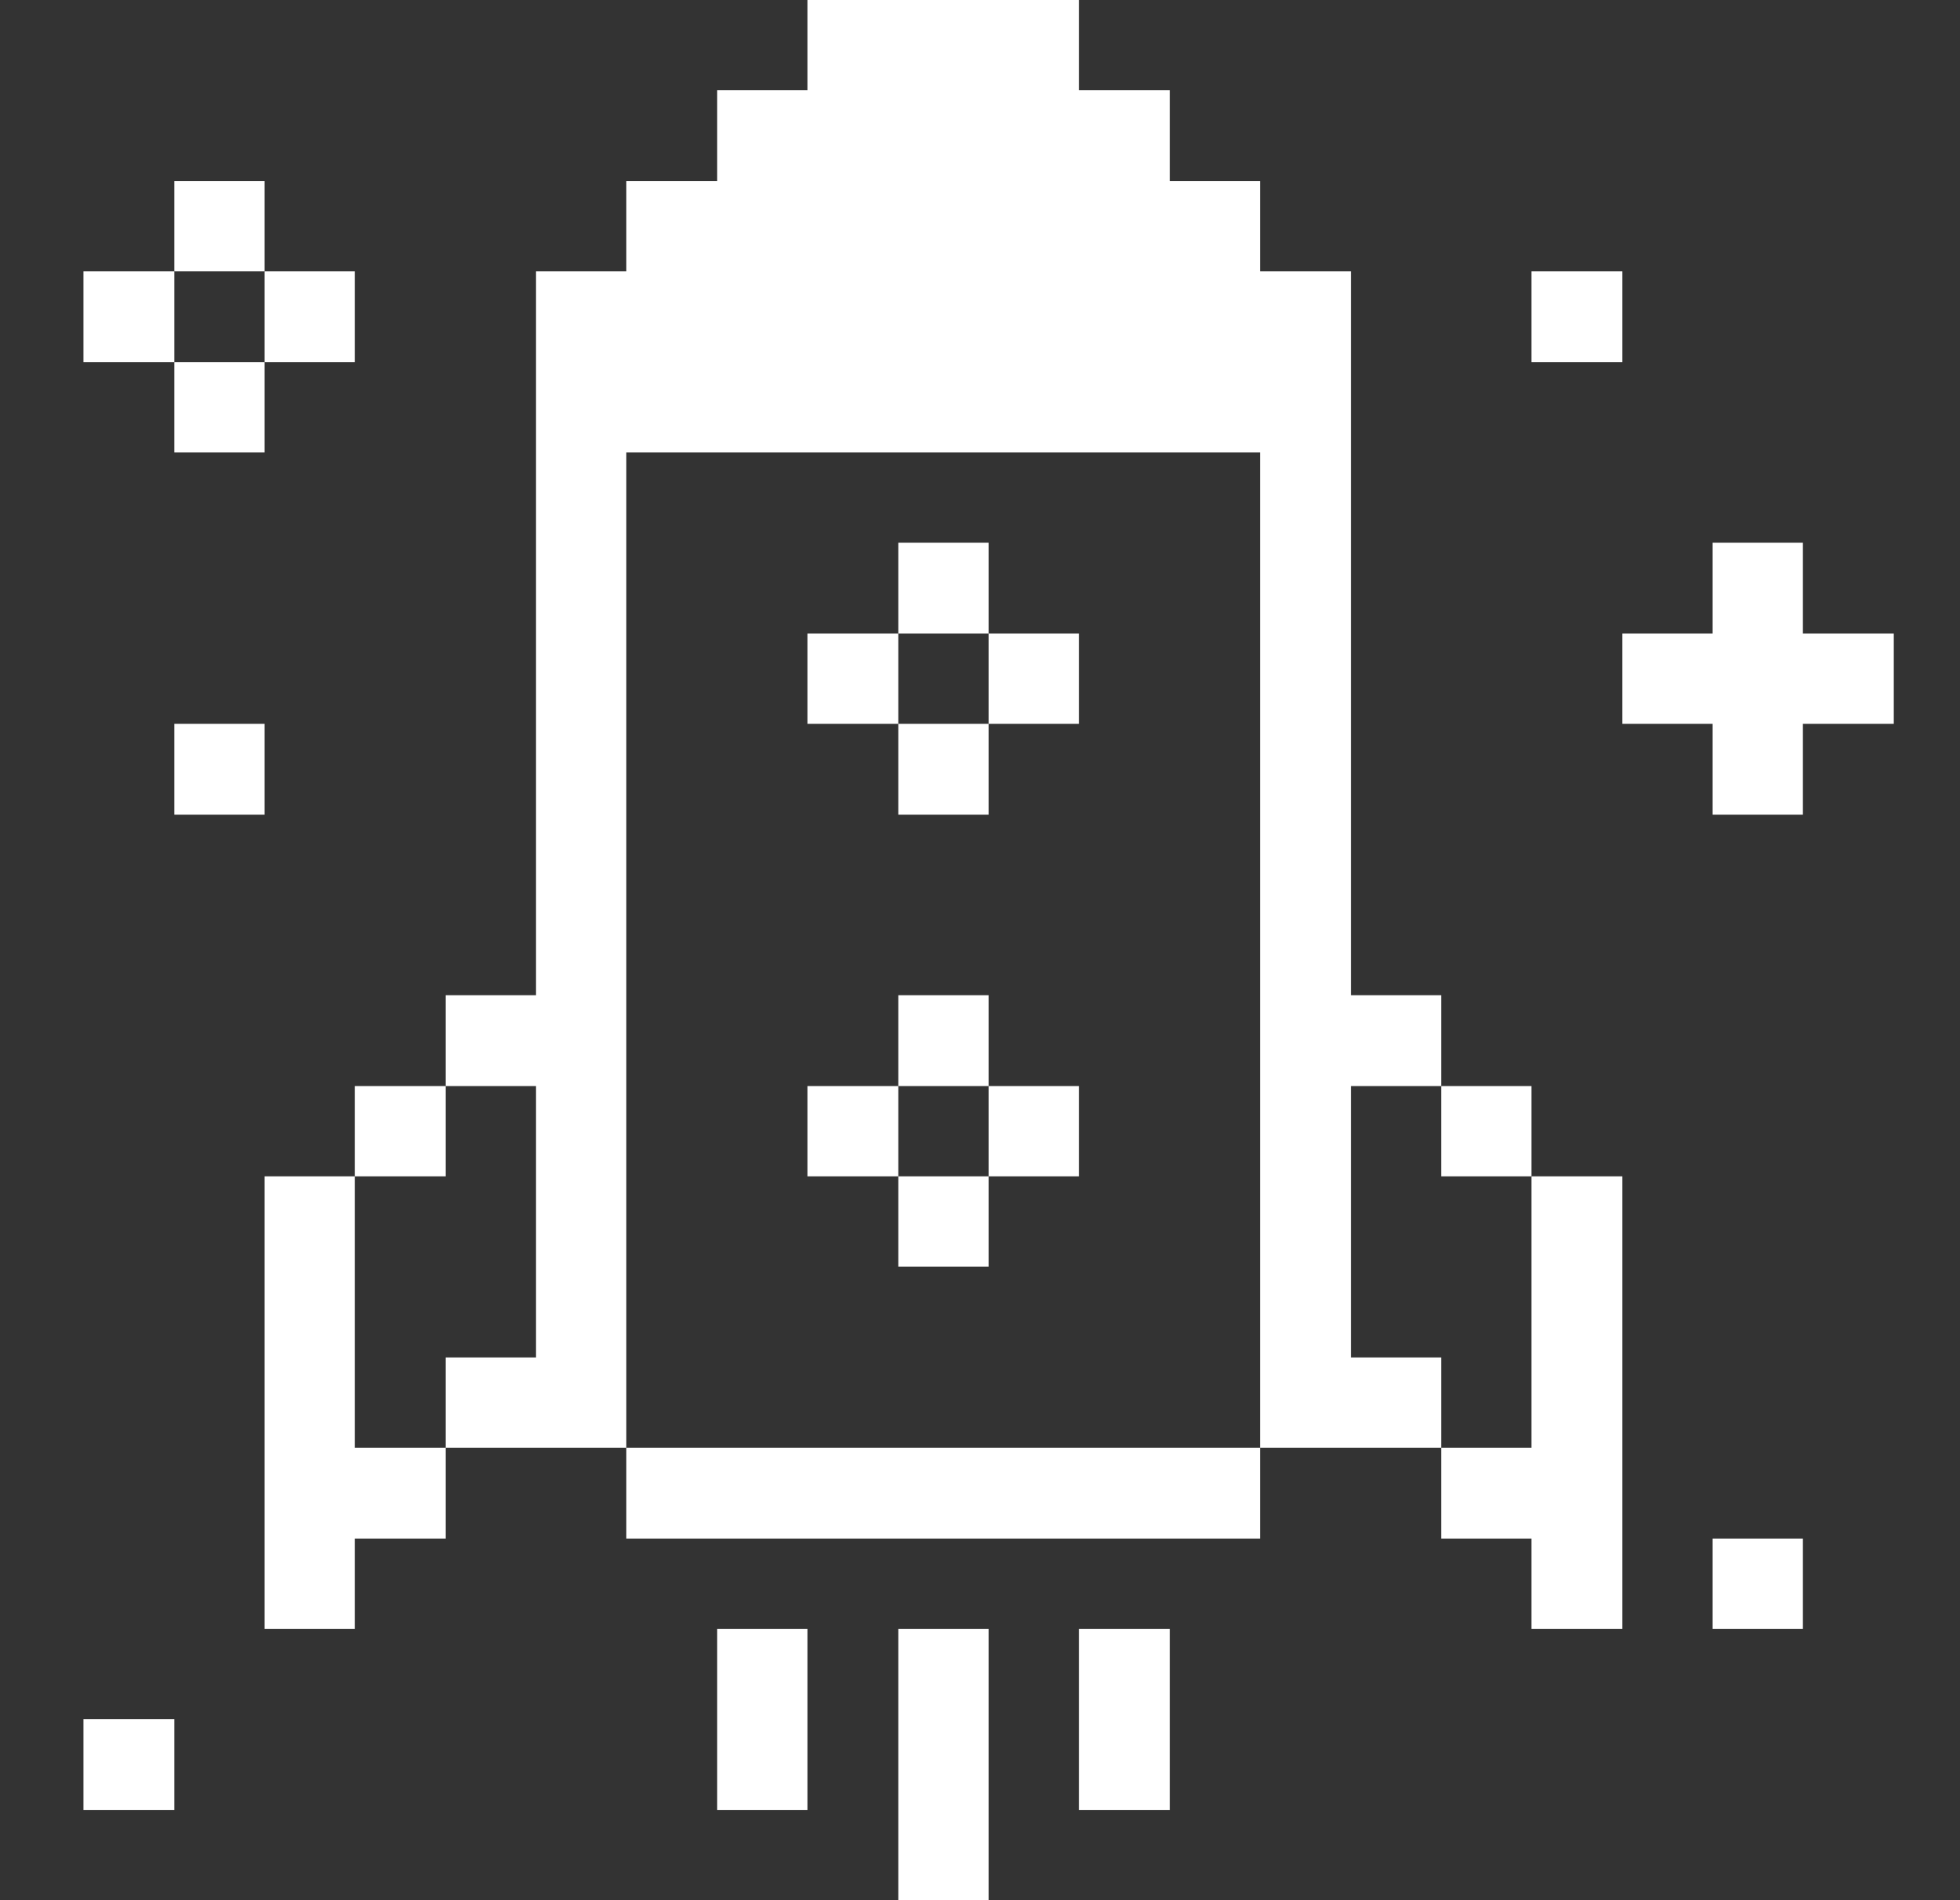 <?xml version="1.0" encoding="UTF-8"?> <svg xmlns="http://www.w3.org/2000/svg" width="33" height="32" viewBox="0 0 33 32" fill="none"><rect x="0" y="0" width="33" height="32" fill="#333333" stroke="none"/><path d="M28.835 9.14V10.67H27.315V12.19H28.835V13.72H30.355V12.19H31.885V10.67H30.355V9.14H28.835Z" fill="white"></path><path d="M30.355 25.91H28.835V27.43H30.355V25.91Z" fill="white"></path><path d="M25.785 24.38H24.265V25.91H25.785V27.43H27.315V19.81H25.785V24.38Z" fill="white"></path><path d="M27.315 4.57H25.785V6.1H27.315V4.57Z" fill="white"></path><path d="M25.785 18.29H24.265V19.81H25.785V18.29Z" fill="white"></path><path d="M21.215 4.57V3.05H19.695V1.52H18.165V0H13.595V1.52H12.075V3.05H10.545V4.57H9.025V16.76H7.505V18.29H9.025V22.86H7.505V24.38H10.545V7.62H21.215V24.38H24.265V22.86H22.745V18.29H24.265V16.76H22.745V4.57H21.215Z" fill="white"></path><path d="M19.695 27.43H18.165V30.48H19.695V27.43Z" fill="white"></path><path d="M21.215 24.38H10.545V25.91H21.215V24.38Z" fill="white"></path><path d="M18.165 18.29H16.645V19.81H18.165V18.29Z" fill="white"></path><path d="M18.165 10.67H16.645V12.19H18.165V10.67Z" fill="white"></path><path d="M16.645 27.43H15.125V32H16.645V27.43Z" fill="white"></path><path d="M16.645 19.81H15.125V21.33H16.645V19.81Z" fill="white"></path><path d="M16.645 16.76H15.125V18.29H16.645V16.76Z" fill="white"></path><path d="M16.645 12.19H15.125V13.72H16.645V12.19Z" fill="white"></path><path d="M16.645 9.14H15.125V10.67H16.645V9.14Z" fill="white"></path><path d="M15.125 18.29H13.595V19.81H15.125V18.29Z" fill="white"></path><path d="M15.125 10.67H13.595V12.19H15.125V10.67Z" fill="white"></path><path d="M13.595 27.43H12.075V30.48H13.595V27.43Z" fill="white"></path><path d="M7.505 18.29H5.975V19.81H7.505V18.29Z" fill="white"></path><path d="M5.975 19.81H4.455V27.43H5.975V25.91H7.505V24.38H5.975V19.81Z" fill="white"></path><path d="M5.975 4.57H4.455V6.1H5.975V4.57Z" fill="white"></path><path d="M4.455 12.19H2.935V13.72H4.455V12.19Z" fill="white"></path><path d="M4.455 6.1H2.935V7.62H4.455V6.1Z" fill="white"></path><path d="M4.455 3.05H2.935V4.57H4.455V3.05Z" fill="white"></path><path d="M2.935 28.95H1.405V30.48H2.935V28.95Z" fill="white"></path><path d="M2.935 4.57H1.405V6.1H2.935V4.57Z" fill="white"></path></svg> 